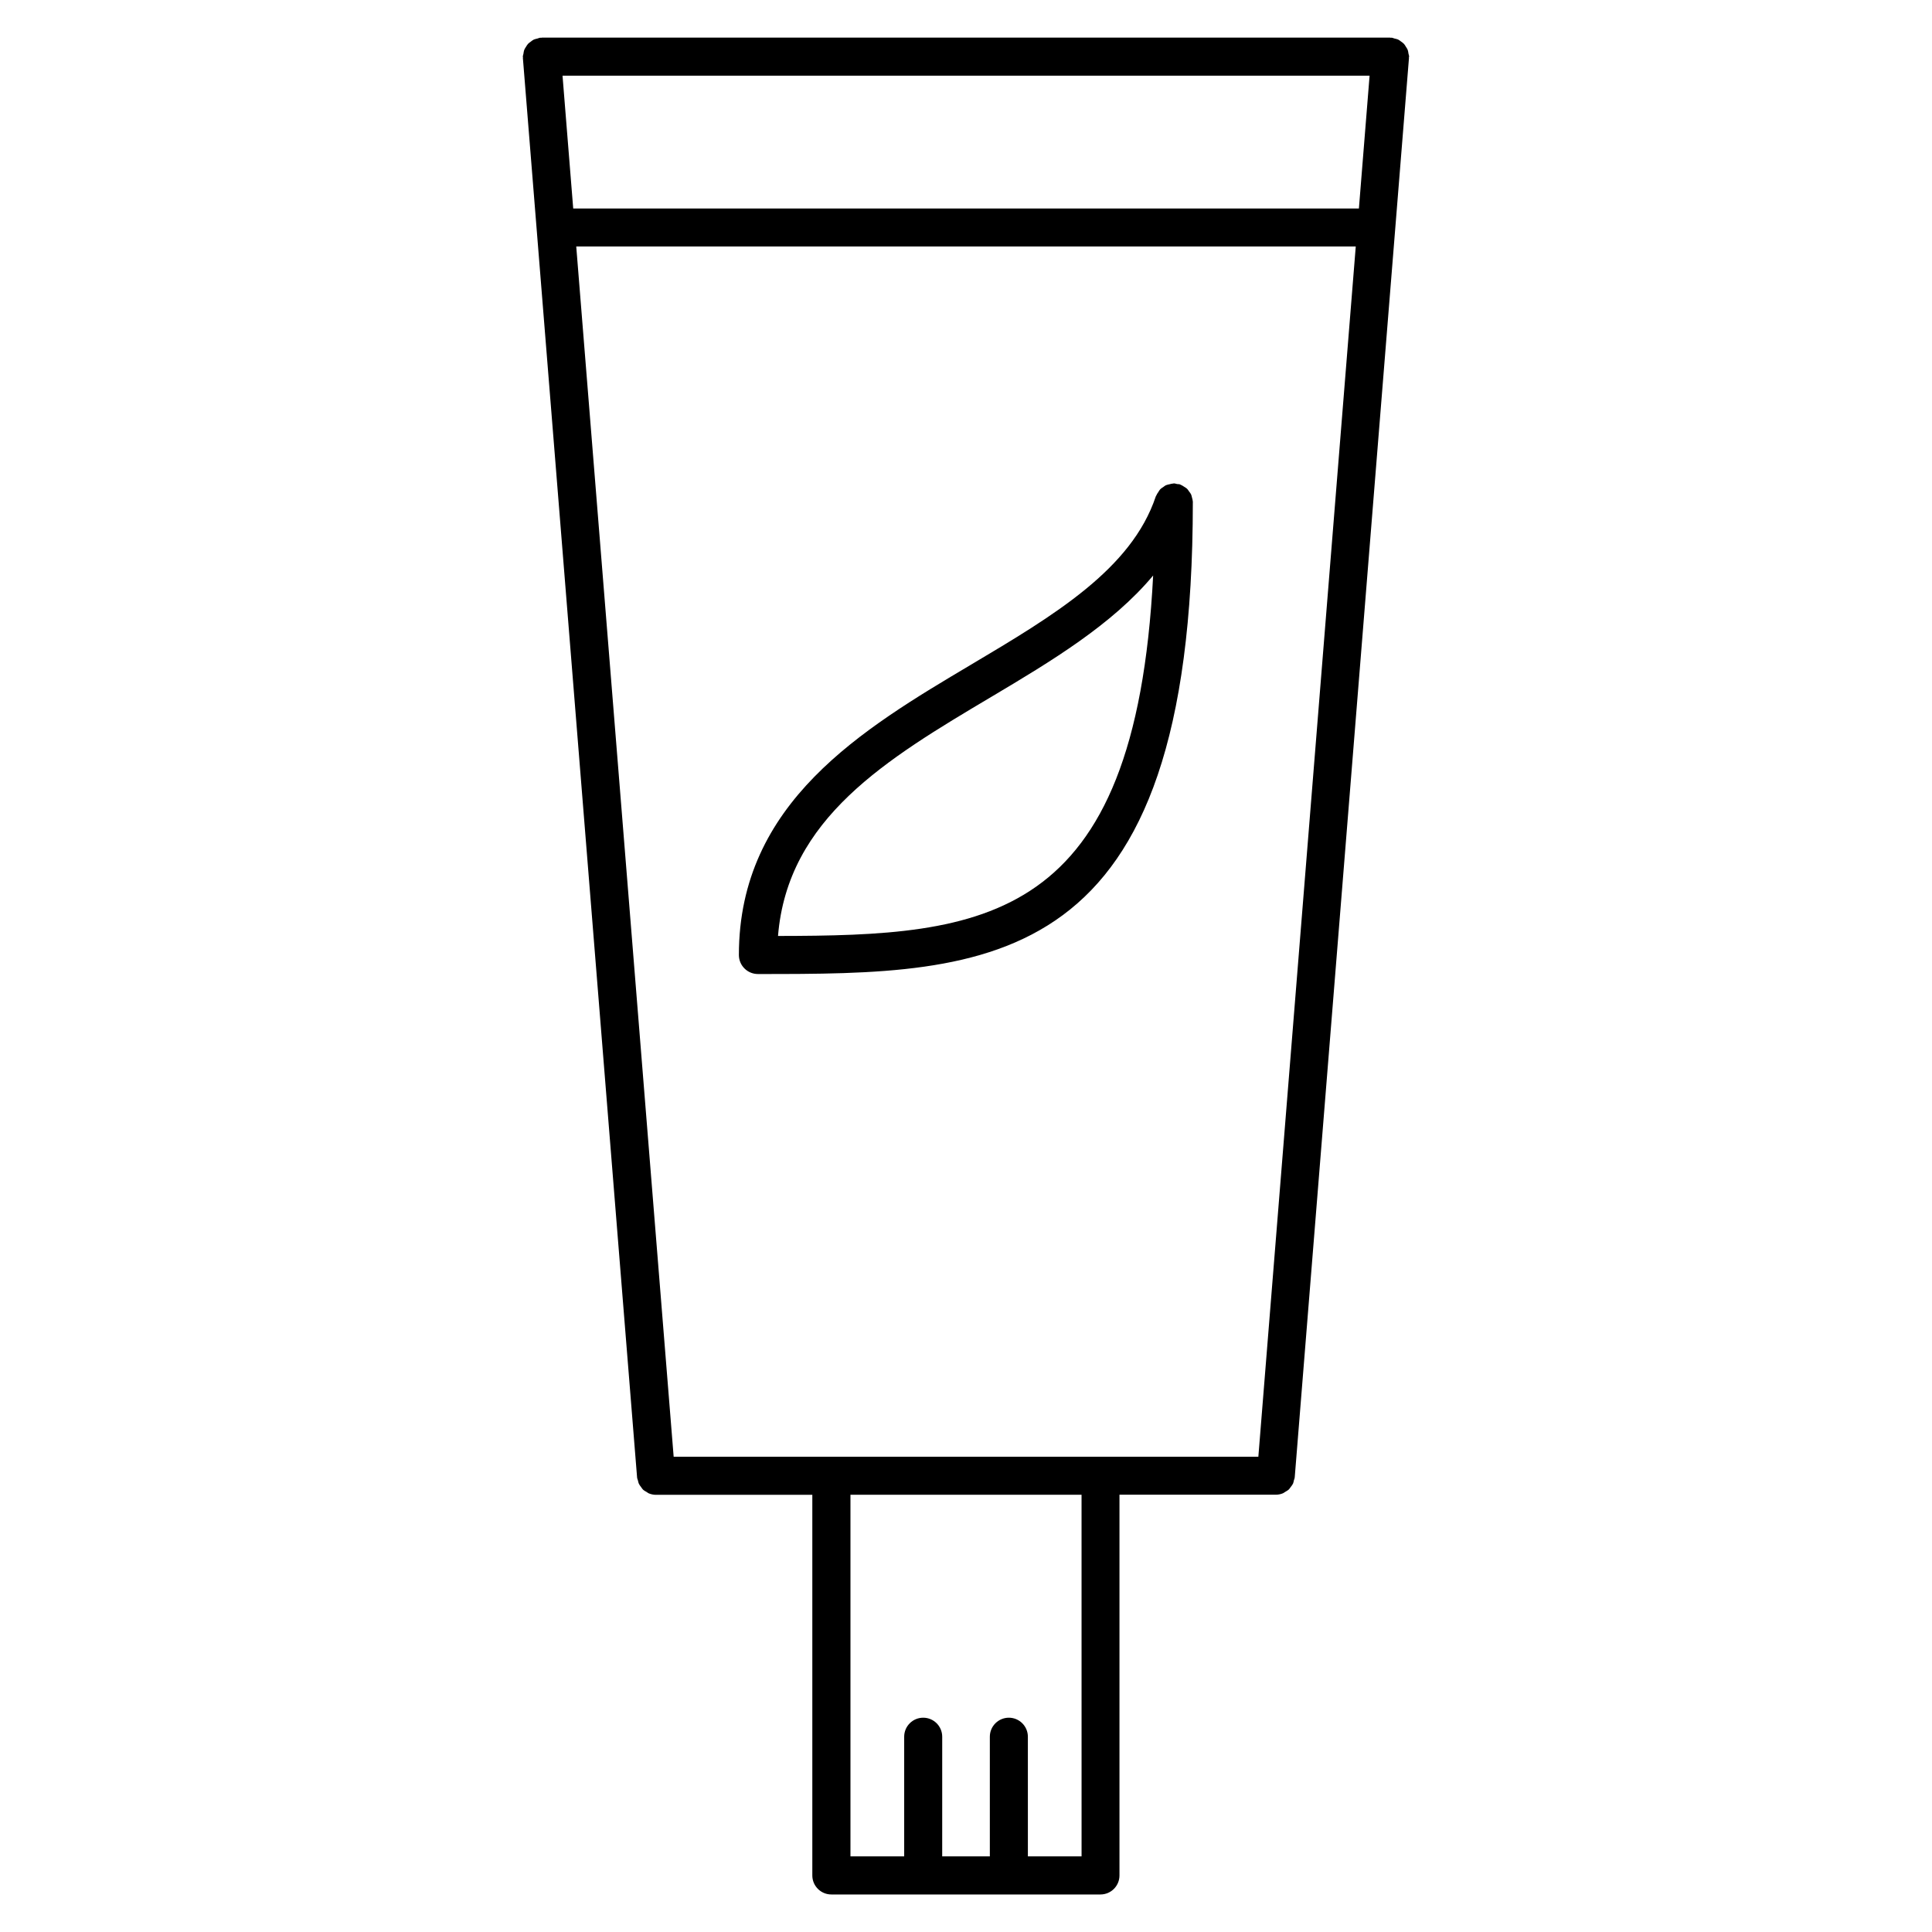 <?xml version="1.0" encoding="UTF-8"?>
<!-- Uploaded to: SVG Repo, www.svgrepo.com, Generator: SVG Repo Mixer Tools -->
<svg fill="#000000" width="800px" height="800px" version="1.1" viewBox="144 144 512 512" xmlns="http://www.w3.org/2000/svg">
 <g>
  <path d="m517.43 159.01c0-0.293-0.121-0.535-0.172-0.816-0.051-0.324-0.082-0.645-0.191-0.945-0.121-0.312-0.301-0.574-0.484-0.848-0.172-0.273-0.301-0.543-0.523-0.777-0.223-0.242-0.492-0.414-0.754-0.605-0.25-0.191-0.492-0.395-0.785-0.535s-0.637-0.191-0.957-0.273c-0.262-0.059-0.504-0.203-0.777-0.223-0.07 0-0.141 0.031-0.211 0.02-0.07 0-0.133-0.039-0.203-0.039l-224.76 0.004c-0.07 0-0.133 0.039-0.211 0.039-0.07 0-0.133-0.031-0.203-0.02-0.281 0.02-0.516 0.16-0.777 0.223-0.324 0.082-0.656 0.141-0.957 0.273-0.293 0.141-0.535 0.344-0.785 0.535-0.262 0.203-0.535 0.363-0.754 0.605-0.211 0.23-0.363 0.516-0.535 0.785-0.172 0.273-0.352 0.523-0.473 0.836-0.121 0.312-0.141 0.656-0.203 0.996-0.039 0.262-0.16 0.492-0.16 0.777 0 0.07 0.031 0.133 0.039 0.203 0 0.07-0.031 0.133-0.02 0.211l30.258 376.07c0.02 0.312 0.16 0.594 0.242 0.887 0.07 0.273 0.109 0.555 0.223 0.797 0.16 0.344 0.395 0.625 0.613 0.918 0.16 0.211 0.273 0.441 0.465 0.625 0.281 0.273 0.637 0.465 0.977 0.656 0.211 0.121 0.371 0.281 0.594 0.371 0.594 0.242 1.23 0.383 1.895 0.383h41.434v100.87c0 2.781 2.258 5.039 5.039 5.039h71.32c2.781 0 5.039-2.258 5.039-5.039v-100.9h41.434c0.664 0 1.309-0.141 1.895-0.383 0.211-0.09 0.363-0.23 0.555-0.344 0.352-0.211 0.715-0.402 1.02-0.684 0.191-0.18 0.301-0.414 0.465-0.613 0.223-0.293 0.465-0.586 0.625-0.918 0.121-0.262 0.16-0.562 0.223-0.848 0.082-0.281 0.211-0.543 0.23-0.848l30.27-376.07c0.012-0.07-0.031-0.133-0.02-0.191 0.023-0.066 0.062-0.137 0.062-0.207zm-39.953 371.04h-154.95l-25.816-320.73h206.58zm-181.57-330.8-2.832-35.195h213.88l-2.832 35.195zm134.72 436.71h-14.227l-0.004-31.711c0-2.781-2.258-5.039-5.039-5.039s-5.039 2.258-5.039 5.039v31.711h-12.625l0.004-31.711c0-2.781-2.258-5.039-5.039-5.039s-5.039 2.258-5.039 5.039v31.711h-14.238v-95.836h61.242z"/>
  <path d="m460.11 276.94c-0.012-0.363-0.121-0.695-0.211-1.047-0.082-0.293-0.121-0.594-0.242-0.855-0.133-0.293-0.332-0.523-0.523-0.777-0.203-0.273-0.352-0.555-0.605-0.777-0.211-0.203-0.465-0.324-0.707-0.484-0.312-0.203-0.613-0.414-0.957-0.543-0.07-0.02-0.109-0.07-0.172-0.09-0.242-0.082-0.504-0.051-0.746-0.09-0.281-0.051-0.555-0.172-0.848-0.172-0.082 0-0.141 0.039-0.211 0.039-0.324 0.012-0.613 0.109-0.918 0.18-0.344 0.082-0.684 0.133-1.008 0.273-0.23 0.109-0.434 0.293-0.645 0.441-0.312 0.211-0.637 0.402-0.887 0.676-0.191 0.203-0.301 0.441-0.453 0.676-0.211 0.312-0.434 0.613-0.574 0.977-0.02 0.059-0.082 0.109-0.102 0.172-6.438 19.324-27.035 31.559-48.82 44.516-28.91 17.168-61.668 36.637-61.668 77.031 0 2.781 2.258 5.039 5.039 5.039 61.859 0 115.26 0 115.26-125 0.035-0.066-0.004-0.125-0.004-0.188zm-109.93 115.1c2.559-31.227 28.758-46.855 56.469-63.328 15.91-9.453 32.102-19.195 42.945-32.195-4.719 92.539-44.711 95.434-99.414 95.523z"/>
 </g>
</svg>